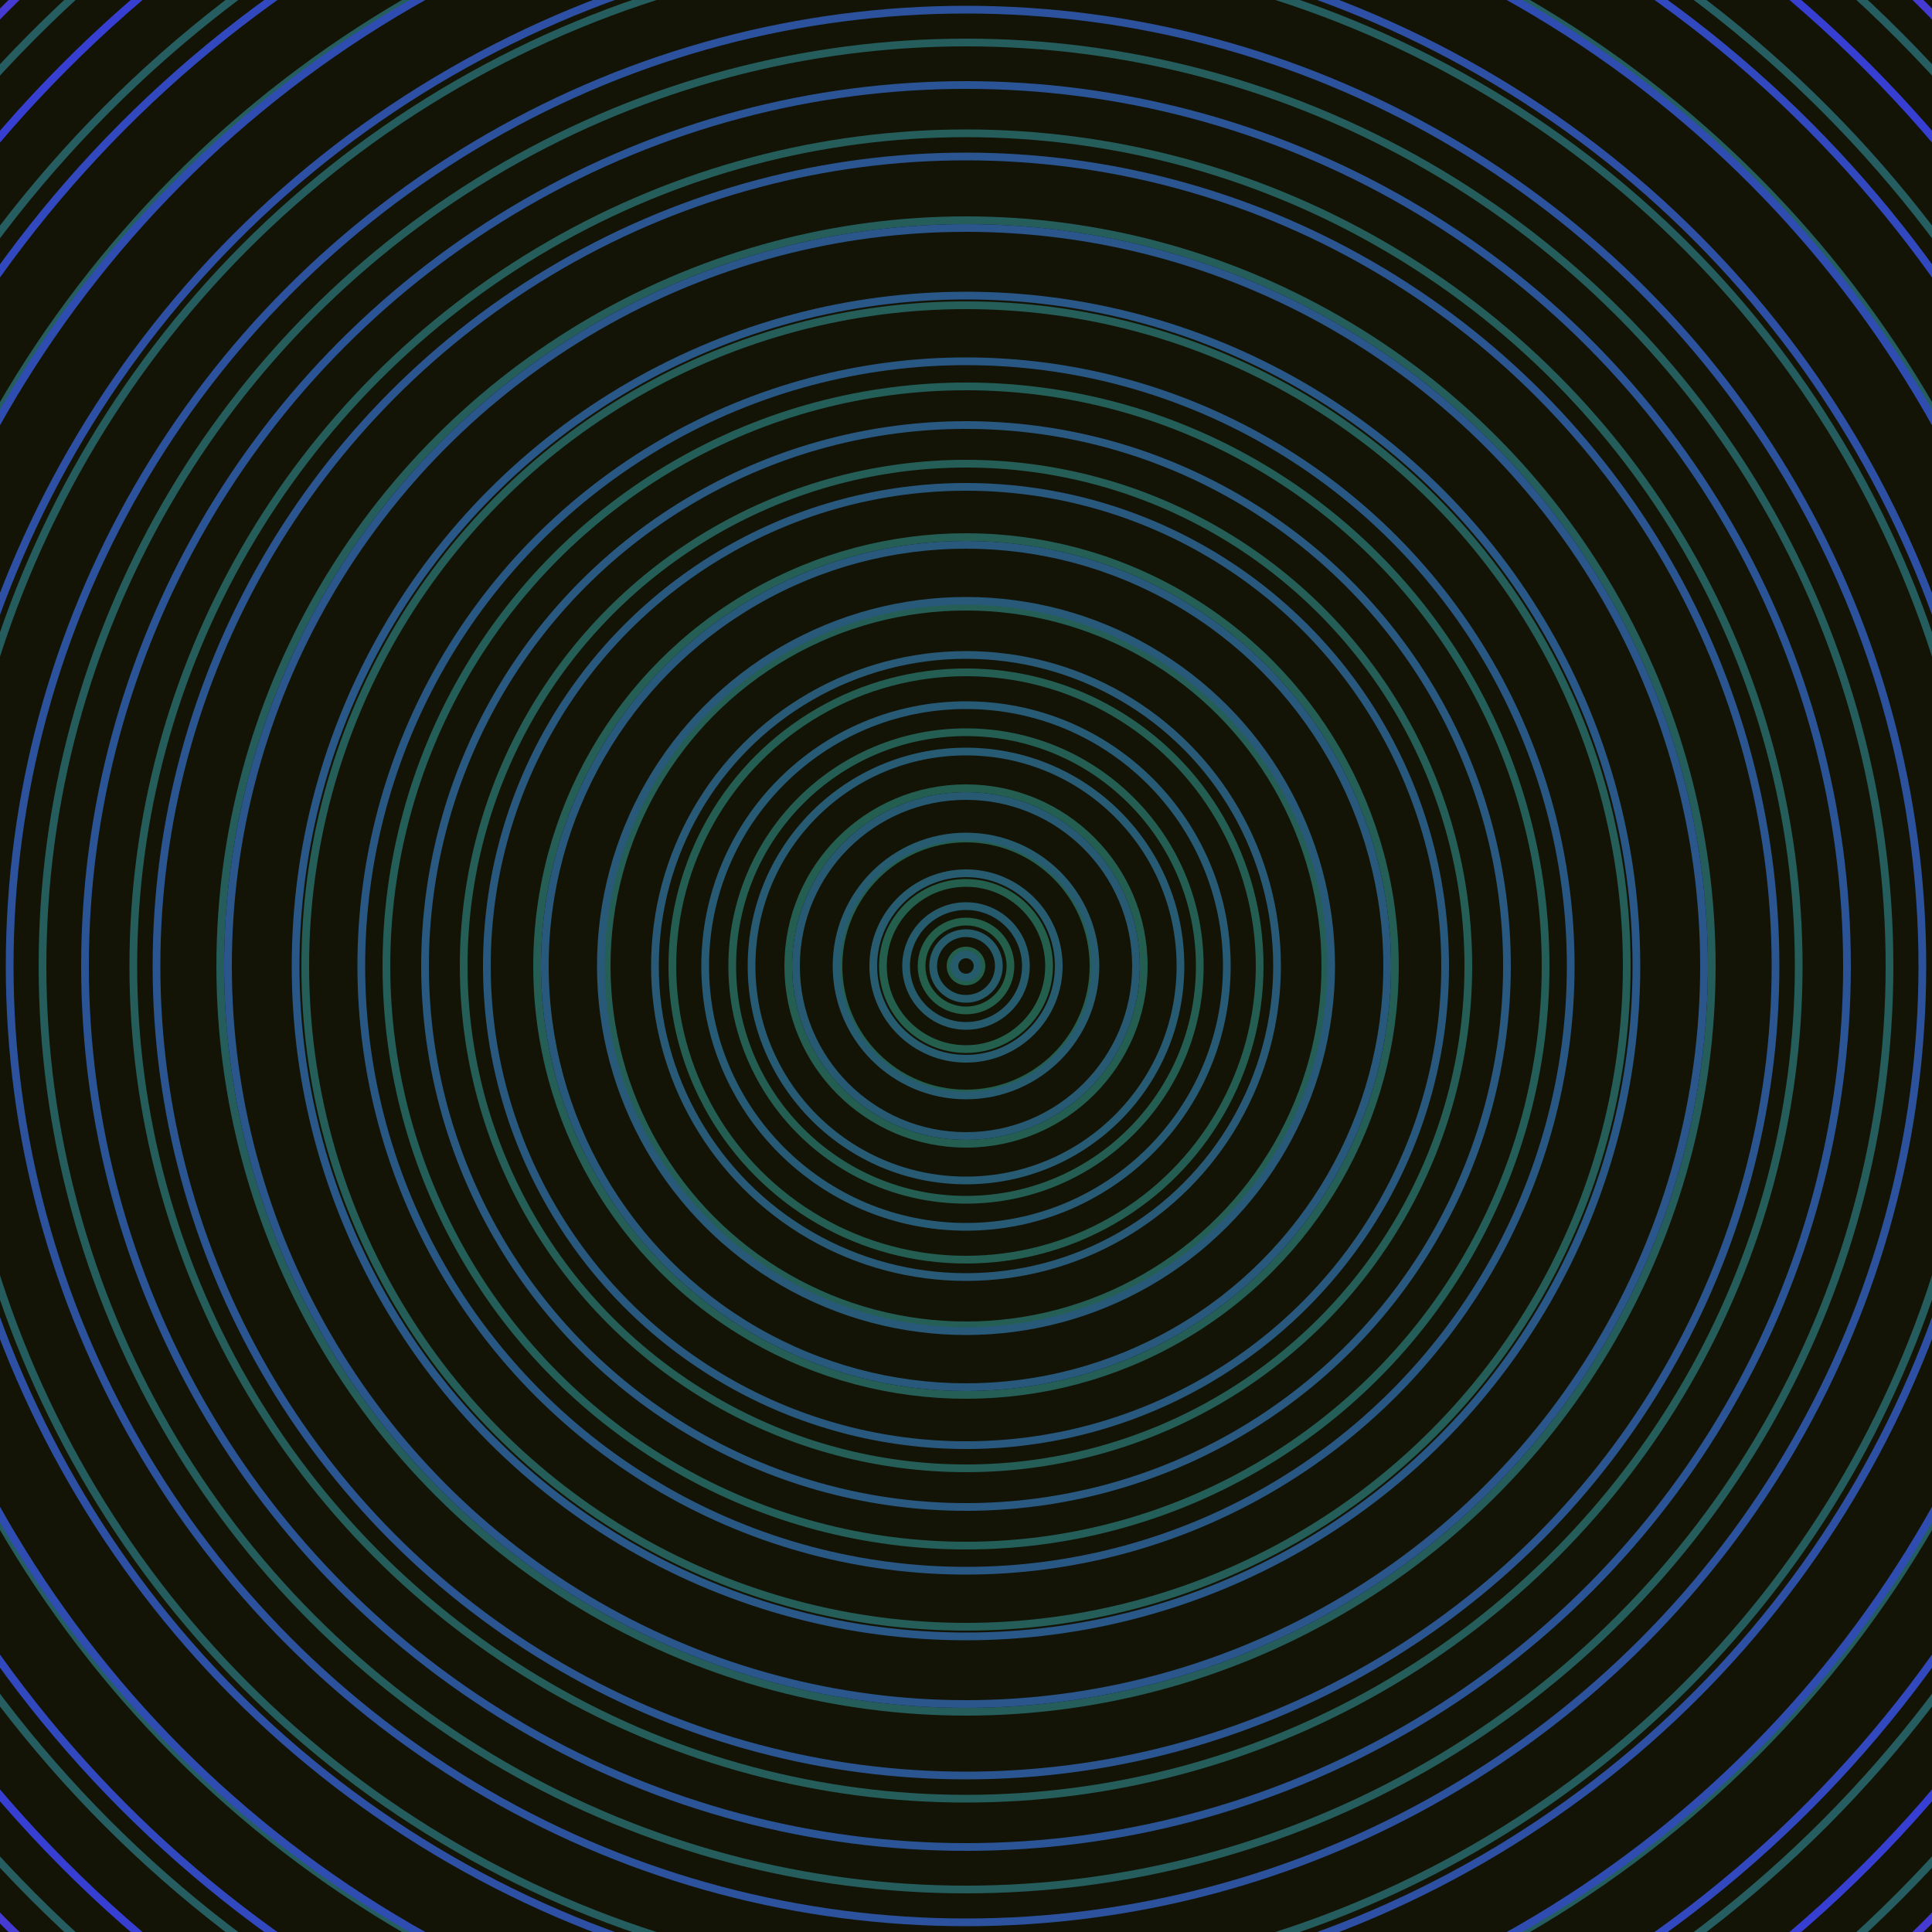 <svg xmlns="http://www.w3.org/2000/svg" xmlns:xlink="http://www.w3.org/1999/xlink" version="1.1" viewBox="-0 -0 1 1" width="500" height="500"><rect x="0" y="0" width="1" height="1" fill="#131406"></rect><rect x="0" y="0" width="1" height="1" fill="#131406"></rect><g><g><circle cx="0.5" cy="0.5" r="0.008" stroke="#235f4a" fill="none" stroke-width="0.004"><animate data-id="a0" attributeName="stroke" begin="indefinate" dur="0.1s" from="#ce9bff" to="#235f4a"></animate></circle><circle cx="0.5" cy="0.5" r="0.023" stroke="#245f4c" fill="none" stroke-width="0.004"><animate data-id="a1" attributeName="stroke" begin="indefinate" dur="0.1s" from="#ce9bff" to="#235f4a"></animate></circle><circle cx="0.5" cy="0.5" r="0.043" stroke="#245f4d" fill="none" stroke-width="0.004"><animate data-id="a2" attributeName="stroke" begin="indefinate" dur="0.1s" from="#ce9bff" to="#235f4a"></animate></circle><circle cx="0.5" cy="0.5" r="0.066" stroke="#245e4f" fill="none" stroke-width="0.004"><animate data-id="a3" attributeName="stroke" begin="indefinate" dur="0.1s" from="#ce9bff" to="#235f4a"></animate></circle><circle cx="0.5" cy="0.5" r="0.092" stroke="#245e50" fill="none" stroke-width="0.004"><animate data-id="a4" attributeName="stroke" begin="indefinate" dur="0.1s" from="#ce9bff" to="#235f4a"></animate></circle><circle cx="0.5" cy="0.5" r="0.121" stroke="#245e52" fill="none" stroke-width="0.004"><animate data-id="a5" attributeName="stroke" begin="indefinate" dur="0.1s" from="#ce9bff" to="#235f4a"></animate></circle><circle cx="0.5" cy="0.5" r="0.152" stroke="#245e53" fill="none" stroke-width="0.004"><animate data-id="a6" attributeName="stroke" begin="indefinate" dur="0.1s" from="#ce9bff" to="#235f4a"></animate></circle><circle cx="0.5" cy="0.5" r="0.186" stroke="#245e54" fill="none" stroke-width="0.004"><animate data-id="a7" attributeName="stroke" begin="indefinate" dur="0.1s" from="#ce9bff" to="#235f4a"></animate></circle><circle cx="0.5" cy="0.5" r="0.222" stroke="#245e55" fill="none" stroke-width="0.004"><animate data-id="a8" attributeName="stroke" begin="indefinate" dur="0.1s" from="#ce9bff" to="#235f4a"></animate></circle><circle cx="0.5" cy="0.5" r="0.26" stroke="#245e57" fill="none" stroke-width="0.004"><animate data-id="a9" attributeName="stroke" begin="indefinate" dur="0.1s" from="#ce9bff" to="#235f4a"></animate></circle><circle cx="0.5" cy="0.5" r="0.3" stroke="#245e58" fill="none" stroke-width="0.004"><animate data-id="a10" attributeName="stroke" begin="indefinate" dur="0.1s" from="#ce9bff" to="#235f4a"></animate></circle><circle cx="0.5" cy="0.5" r="0.342" stroke="#255d59" fill="none" stroke-width="0.004"><animate data-id="a11" attributeName="stroke" begin="indefinate" dur="0.1s" from="#ce9bff" to="#235f4a"></animate></circle><circle cx="0.5" cy="0.5" r="0.386" stroke="#255d5a" fill="none" stroke-width="0.004"><animate data-id="a12" attributeName="stroke" begin="indefinate" dur="0.1s" from="#ce9bff" to="#235f4a"></animate></circle><circle cx="0.5" cy="0.5" r="0.431" stroke="#255d5b" fill="none" stroke-width="0.004"><animate data-id="a13" attributeName="stroke" begin="indefinate" dur="0.1s" from="#ce9bff" to="#235f4a"></animate></circle><circle cx="0.5" cy="0.5" r="0.478" stroke="#255d5c" fill="none" stroke-width="0.004"><animate data-id="a14" attributeName="stroke" begin="indefinate" dur="0.1s" from="#ce9bff" to="#235f4a"></animate></circle><circle cx="0.5" cy="0.5" r="0.527" stroke="#255d5e" fill="none" stroke-width="0.004"><animate data-id="a15" attributeName="stroke" begin="indefinate" dur="0.1s" from="#ce9bff" to="#235f4a"></animate></circle><circle cx="0.5" cy="0.5" r="0.577" stroke="#255d5f" fill="none" stroke-width="0.004"><animate data-id="a16" attributeName="stroke" begin="indefinate" dur="0.1s" from="#ce9bff" to="#235f4a"></animate></circle><circle cx="0.5" cy="0.5" r="0.628" stroke="#255d60" fill="none" stroke-width="0.004"><animate data-id="a17" attributeName="stroke" begin="indefinate" dur="0.1s" from="#ce9bff" to="#235f4a"></animate></circle><circle cx="0.5" cy="0.5" r="0.682" stroke="#255d61" fill="none" stroke-width="0.004"><animate data-id="a18" attributeName="stroke" begin="indefinate" dur="0.1s" from="#ce9bff" to="#235f4a"></animate></circle><circle cx="0.5" cy="0.5" r="0.736" stroke="#255c62" fill="none" stroke-width="0.004"><animate data-id="a19" attributeName="stroke" begin="indefinate" dur="0.1s" from="#ce9bff" to="#235f4a"></animate></circle><circle cx="0.5" cy="0.5" r="0.792" stroke="#255c63" fill="none" stroke-width="0.004"><animate data-id="a20" attributeName="stroke" begin="indefinate" dur="0.1s" from="#ce9bff" to="#235f4a"></animate></circle><animateTransform attributeName="transform" attributeType="XML" type="translate" values="0.007 0; 0.007 0;" keyTimes="0; 1" dur="0s" repeatCount="1"></animateTransform></g></g><g><g><circle cx="0.5" cy="0.5" r="0.006" stroke="#265b6b" fill="none" stroke-width="0.004"><animate data-id="b0" attributeName="stroke" begin="indefinate" dur="0.1s" from="#ce9bff" to="#195c6d"></animate></circle><circle cx="0.5" cy="0.5" r="0.017" stroke="#265b6c" fill="none" stroke-width="0.004"><animate data-id="b1" attributeName="stroke" begin="indefinate" dur="0.1s" from="#ce9bff" to="#195c6d"></animate></circle><circle cx="0.5" cy="0.5" r="0.031" stroke="#265b6d" fill="none" stroke-width="0.004"><animate data-id="b2" attributeName="stroke" begin="indefinate" dur="0.1s" from="#ce9bff" to="#195c6d"></animate></circle><circle cx="0.5" cy="0.5" r="0.048" stroke="#275b6f" fill="none" stroke-width="0.004"><animate data-id="b3" attributeName="stroke" begin="indefinate" dur="0.1s" from="#ce9bff" to="#195c6d"></animate></circle><circle cx="0.5" cy="0.5" r="0.067" stroke="#275b70" fill="none" stroke-width="0.004"><animate data-id="b4" attributeName="stroke" begin="indefinate" dur="0.1s" from="#ce9bff" to="#195c6d"></animate></circle><circle cx="0.5" cy="0.5" r="0.088" stroke="#275a72" fill="none" stroke-width="0.004"><animate data-id="b5" attributeName="stroke" begin="indefinate" dur="0.1s" from="#ce9bff" to="#195c6d"></animate></circle><circle cx="0.5" cy="0.5" r="0.111" stroke="#275a73" fill="none" stroke-width="0.004"><animate data-id="b6" attributeName="stroke" begin="indefinate" dur="0.1s" from="#ce9bff" to="#195c6d"></animate></circle><circle cx="0.5" cy="0.5" r="0.135" stroke="#275a75" fill="none" stroke-width="0.004"><animate data-id="b7" attributeName="stroke" begin="indefinate" dur="0.1s" from="#ce9bff" to="#195c6d"></animate></circle><circle cx="0.5" cy="0.5" r="0.161" stroke="#285a77" fill="none" stroke-width="0.004"><animate data-id="b8" attributeName="stroke" begin="indefinate" dur="0.1s" from="#ce9bff" to="#195c6d"></animate></circle><circle cx="0.5" cy="0.5" r="0.189" stroke="#285979" fill="none" stroke-width="0.004"><animate data-id="b9" attributeName="stroke" begin="indefinate" dur="0.1s" from="#ce9bff" to="#195c6d"></animate></circle><circle cx="0.5" cy="0.5" r="0.218" stroke="#28597c" fill="none" stroke-width="0.004"><animate data-id="b10" attributeName="stroke" begin="indefinate" dur="0.1s" from="#ce9bff" to="#195c6d"></animate></circle><circle cx="0.5" cy="0.5" r="0.248" stroke="#28587e" fill="none" stroke-width="0.004"><animate data-id="b11" attributeName="stroke" begin="indefinate" dur="0.1s" from="#ce9bff" to="#195c6d"></animate></circle><circle cx="0.5" cy="0.5" r="0.28" stroke="#295881" fill="none" stroke-width="0.004"><animate data-id="b12" attributeName="stroke" begin="indefinate" dur="0.1s" from="#ce9bff" to="#195c6d"></animate></circle><circle cx="0.5" cy="0.5" r="0.313" stroke="#295784" fill="none" stroke-width="0.004"><animate data-id="b13" attributeName="stroke" begin="indefinate" dur="0.1s" from="#ce9bff" to="#195c6d"></animate></circle><circle cx="0.5" cy="0.5" r="0.347" stroke="#295787" fill="none" stroke-width="0.004"><animate data-id="b14" attributeName="stroke" begin="indefinate" dur="0.1s" from="#ce9bff" to="#195c6d"></animate></circle><circle cx="0.5" cy="0.5" r="0.382" stroke="#2a568c" fill="none" stroke-width="0.004"><animate data-id="b15" attributeName="stroke" begin="indefinate" dur="0.1s" from="#ce9bff" to="#195c6d"></animate></circle><circle cx="0.5" cy="0.5" r="0.419" stroke="#2b5590" fill="none" stroke-width="0.004"><animate data-id="b16" attributeName="stroke" begin="indefinate" dur="0.1s" from="#ce9bff" to="#195c6d"></animate></circle><circle cx="0.5" cy="0.5" r="0.456" stroke="#2b5496" fill="none" stroke-width="0.004"><animate data-id="b17" attributeName="stroke" begin="indefinate" dur="0.1s" from="#ce9bff" to="#195c6d"></animate></circle><circle cx="0.5" cy="0.5" r="0.495" stroke="#2c529d" fill="none" stroke-width="0.004"><animate data-id="b18" attributeName="stroke" begin="indefinate" dur="0.1s" from="#ce9bff" to="#195c6d"></animate></circle><circle cx="0.5" cy="0.5" r="0.534" stroke="#2d50a5" fill="none" stroke-width="0.004"><animate data-id="b19" attributeName="stroke" begin="indefinate" dur="0.1s" from="#ce9bff" to="#195c6d"></animate></circle><circle cx="0.5" cy="0.5" r="0.575" stroke="#2f4db0" fill="none" stroke-width="0.004"><animate data-id="b20" attributeName="stroke" begin="indefinate" dur="0.1s" from="#ce9bff" to="#195c6d"></animate></circle><circle cx="0.5" cy="0.5" r="0.616" stroke="#3148bf" fill="none" stroke-width="0.004"><animate data-id="b21" attributeName="stroke" begin="indefinate" dur="0.1s" from="#ce9bff" to="#195c6d"></animate></circle><circle cx="0.5" cy="0.5" r="0.659" stroke="#363fd2" fill="none" stroke-width="0.004"><animate data-id="b22" attributeName="stroke" begin="indefinate" dur="0.1s" from="#ce9bff" to="#195c6d"></animate></circle><circle cx="0.5" cy="0.5" r="0.702" stroke="#453ad2" fill="none" stroke-width="0.004"><animate data-id="b23" attributeName="stroke" begin="indefinate" dur="0.1s" from="#ce9bff" to="#195c6d"></animate></circle><circle cx="0.5" cy="0.5" r="0.747" stroke="#5235d2" fill="none" stroke-width="0.004"><animate data-id="b24" attributeName="stroke" begin="indefinate" dur="0.1s" from="#ce9bff" to="#195c6d"></animate></circle><circle cx="0.5" cy="0.5" r="0.792" stroke="#5b34cc" fill="none" stroke-width="0.004"><animate data-id="b25" attributeName="stroke" begin="indefinate" dur="0.1s" from="#ce9bff" to="#195c6d"></animate></circle><animateTransform attributeName="transform" attributeType="XML" type="translate" values="-0.007 0; -0.007 0;" keyTimes="0; 1" dur="0s" repeatCount="1"></animateTransform></g></g></svg>